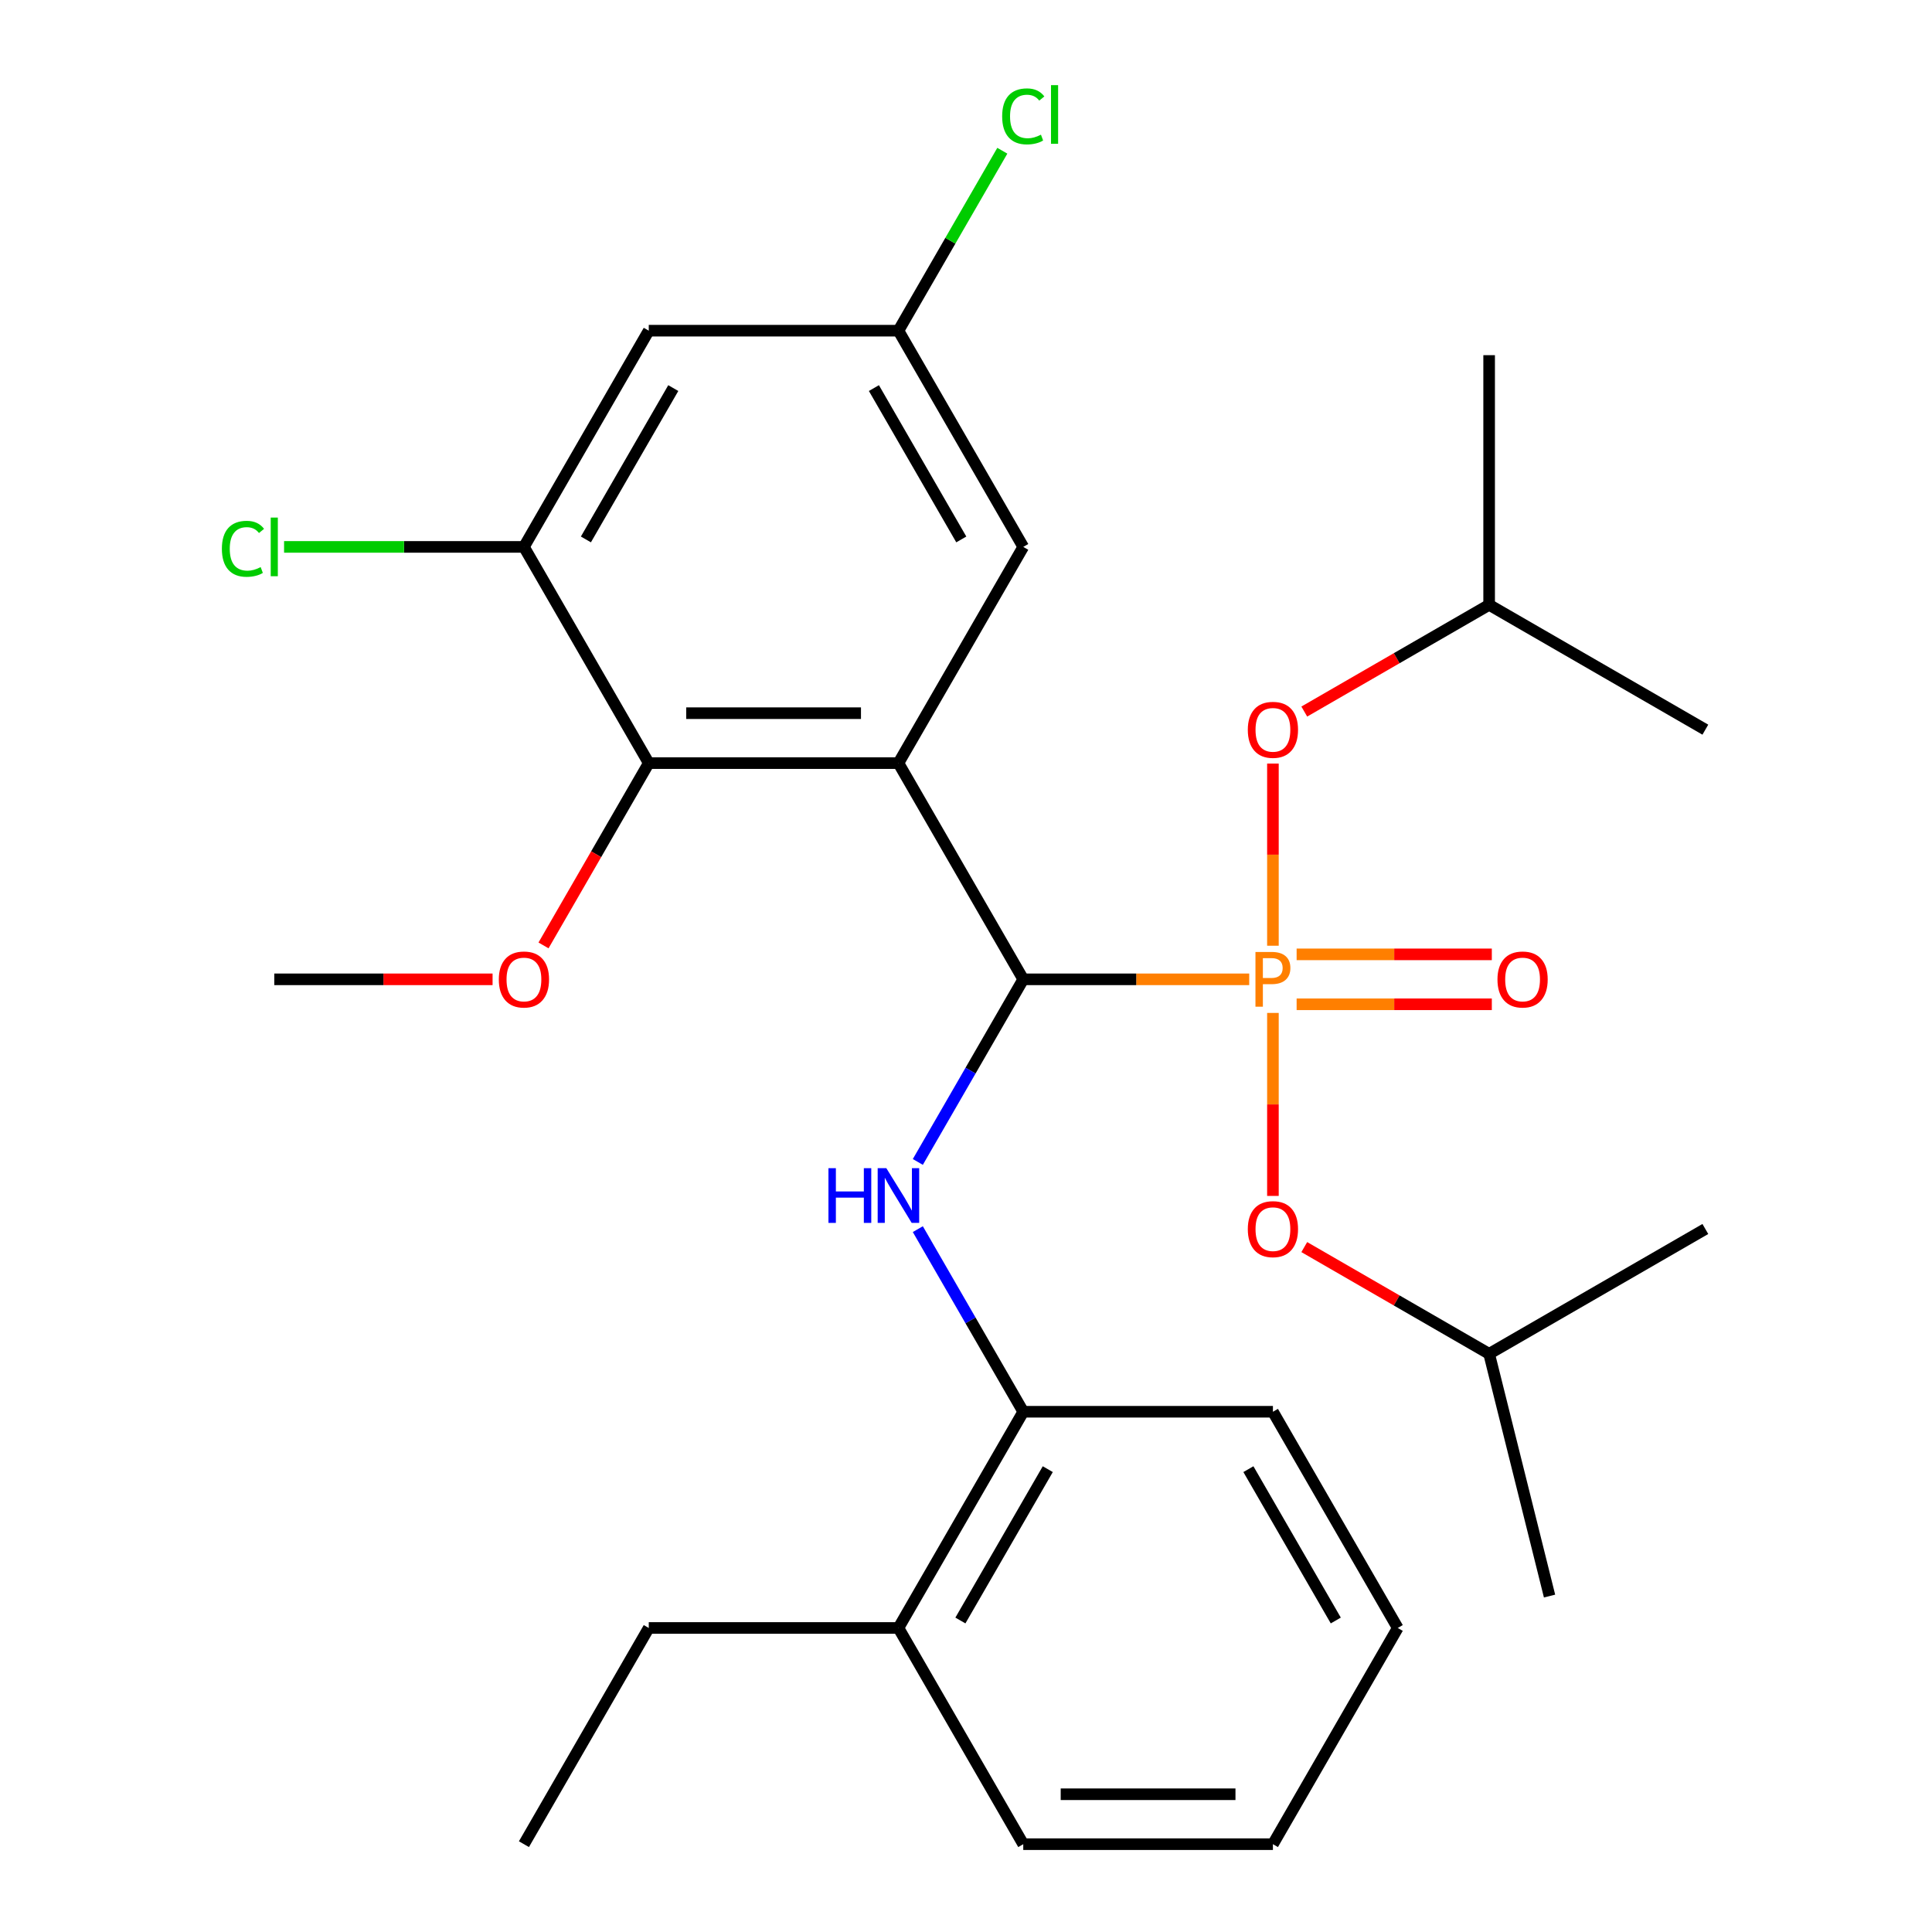 <?xml version='1.0' encoding='iso-8859-1'?>
<svg version='1.1' baseProfile='full'
              xmlns='http://www.w3.org/2000/svg'
                      xmlns:rdkit='http://www.rdkit.org/xml'
                      xmlns:xlink='http://www.w3.org/1999/xlink'
                  xml:space='preserve'
width='1000px' height='1000px' viewBox='0 0 1000 1000'>
<!-- END OF HEADER -->
<rect style='opacity:1.0;fill:#FFFFFF;stroke:none' width='1000' height='1000' x='0' y='0'> </rect>
<path class='bond-0' d='M 646.591,506.898 L 588.114,506.898' style='fill:none;fill-rule:evenodd;stroke:#FF7F00;stroke-width:6px;stroke-linecap:butt;stroke-linejoin:miter;stroke-opacity:1' />
<path class='bond-0' d='M 588.114,506.898 L 529.637,506.898' style='fill:none;fill-rule:evenodd;stroke:#000000;stroke-width:6px;stroke-linecap:butt;stroke-linejoin:miter;stroke-opacity:1' />
<path class='bond-1' d='M 658.862,489.508 L 658.862,442.369' style='fill:none;fill-rule:evenodd;stroke:#FF7F00;stroke-width:6px;stroke-linecap:butt;stroke-linejoin:miter;stroke-opacity:1' />
<path class='bond-1' d='M 658.862,442.369 L 658.862,395.23' style='fill:none;fill-rule:evenodd;stroke:#FF0000;stroke-width:6px;stroke-linecap:butt;stroke-linejoin:miter;stroke-opacity:1' />
<path class='bond-2' d='M 658.862,524.289 L 658.862,571.648' style='fill:none;fill-rule:evenodd;stroke:#FF7F00;stroke-width:6px;stroke-linecap:butt;stroke-linejoin:miter;stroke-opacity:1' />
<path class='bond-2' d='M 658.862,571.648 L 658.862,619.007' style='fill:none;fill-rule:evenodd;stroke:#FF0000;stroke-width:6px;stroke-linecap:butt;stroke-linejoin:miter;stroke-opacity:1' />
<path class='bond-3' d='M 671.132,519.821 L 721.648,519.821' style='fill:none;fill-rule:evenodd;stroke:#FF7F00;stroke-width:6px;stroke-linecap:butt;stroke-linejoin:miter;stroke-opacity:1' />
<path class='bond-3' d='M 721.648,519.821 L 772.163,519.821' style='fill:none;fill-rule:evenodd;stroke:#FF0000;stroke-width:6px;stroke-linecap:butt;stroke-linejoin:miter;stroke-opacity:1' />
<path class='bond-3' d='M 671.132,493.976 L 721.648,493.976' style='fill:none;fill-rule:evenodd;stroke:#FF7F00;stroke-width:6px;stroke-linecap:butt;stroke-linejoin:miter;stroke-opacity:1' />
<path class='bond-3' d='M 721.648,493.976 L 772.163,493.976' style='fill:none;fill-rule:evenodd;stroke:#FF0000;stroke-width:6px;stroke-linecap:butt;stroke-linejoin:miter;stroke-opacity:1' />
<path class='bond-4' d='M 529.637,506.898 L 465.025,394.987' style='fill:none;fill-rule:evenodd;stroke:#000000;stroke-width:6px;stroke-linecap:butt;stroke-linejoin:miter;stroke-opacity:1' />
<path class='bond-5' d='M 529.637,506.898 L 502.351,554.159' style='fill:none;fill-rule:evenodd;stroke:#000000;stroke-width:6px;stroke-linecap:butt;stroke-linejoin:miter;stroke-opacity:1' />
<path class='bond-5' d='M 502.351,554.159 L 475.065,601.42' style='fill:none;fill-rule:evenodd;stroke:#0000FF;stroke-width:6px;stroke-linecap:butt;stroke-linejoin:miter;stroke-opacity:1' />
<path class='bond-6' d='M 465.025,394.987 L 335.8,394.987' style='fill:none;fill-rule:evenodd;stroke:#000000;stroke-width:6px;stroke-linecap:butt;stroke-linejoin:miter;stroke-opacity:1' />
<path class='bond-6' d='M 445.641,369.142 L 355.184,369.142' style='fill:none;fill-rule:evenodd;stroke:#000000;stroke-width:6px;stroke-linecap:butt;stroke-linejoin:miter;stroke-opacity:1' />
<path class='bond-7' d='M 465.025,394.987 L 529.637,283.075' style='fill:none;fill-rule:evenodd;stroke:#000000;stroke-width:6px;stroke-linecap:butt;stroke-linejoin:miter;stroke-opacity:1' />
<path class='bond-8' d='M 475.065,636.201 L 502.351,683.461' style='fill:none;fill-rule:evenodd;stroke:#0000FF;stroke-width:6px;stroke-linecap:butt;stroke-linejoin:miter;stroke-opacity:1' />
<path class='bond-8' d='M 502.351,683.461 L 529.637,730.722' style='fill:none;fill-rule:evenodd;stroke:#000000;stroke-width:6px;stroke-linecap:butt;stroke-linejoin:miter;stroke-opacity:1' />
<path class='bond-9' d='M 335.8,394.987 L 271.188,283.075' style='fill:none;fill-rule:evenodd;stroke:#000000;stroke-width:6px;stroke-linecap:butt;stroke-linejoin:miter;stroke-opacity:1' />
<path class='bond-10' d='M 335.8,394.987 L 308.561,442.167' style='fill:none;fill-rule:evenodd;stroke:#000000;stroke-width:6px;stroke-linecap:butt;stroke-linejoin:miter;stroke-opacity:1' />
<path class='bond-10' d='M 308.561,442.167 L 281.321,489.348' style='fill:none;fill-rule:evenodd;stroke:#FF0000;stroke-width:6px;stroke-linecap:butt;stroke-linejoin:miter;stroke-opacity:1' />
<path class='bond-11' d='M 271.188,283.075 L 209.111,283.075' style='fill:none;fill-rule:evenodd;stroke:#000000;stroke-width:6px;stroke-linecap:butt;stroke-linejoin:miter;stroke-opacity:1' />
<path class='bond-11' d='M 209.111,283.075 L 147.034,283.075' style='fill:none;fill-rule:evenodd;stroke:#00CC00;stroke-width:6px;stroke-linecap:butt;stroke-linejoin:miter;stroke-opacity:1' />
<path class='bond-12' d='M 271.188,283.075 L 335.8,171.163' style='fill:none;fill-rule:evenodd;stroke:#000000;stroke-width:6px;stroke-linecap:butt;stroke-linejoin:miter;stroke-opacity:1' />
<path class='bond-12' d='M 303.262,279.211 L 348.491,200.872' style='fill:none;fill-rule:evenodd;stroke:#000000;stroke-width:6px;stroke-linecap:butt;stroke-linejoin:miter;stroke-opacity:1' />
<path class='bond-13' d='M 675.092,368.303 L 722.933,340.682' style='fill:none;fill-rule:evenodd;stroke:#FF0000;stroke-width:6px;stroke-linecap:butt;stroke-linejoin:miter;stroke-opacity:1' />
<path class='bond-13' d='M 722.933,340.682 L 770.774,313.062' style='fill:none;fill-rule:evenodd;stroke:#000000;stroke-width:6px;stroke-linecap:butt;stroke-linejoin:miter;stroke-opacity:1' />
<path class='bond-14' d='M 675.092,645.494 L 722.933,673.115' style='fill:none;fill-rule:evenodd;stroke:#FF0000;stroke-width:6px;stroke-linecap:butt;stroke-linejoin:miter;stroke-opacity:1' />
<path class='bond-14' d='M 722.933,673.115 L 770.774,700.735' style='fill:none;fill-rule:evenodd;stroke:#000000;stroke-width:6px;stroke-linecap:butt;stroke-linejoin:miter;stroke-opacity:1' />
<path class='bond-15' d='M 529.637,283.075 L 465.025,171.163' style='fill:none;fill-rule:evenodd;stroke:#000000;stroke-width:6px;stroke-linecap:butt;stroke-linejoin:miter;stroke-opacity:1' />
<path class='bond-15' d='M 497.563,279.211 L 452.334,200.872' style='fill:none;fill-rule:evenodd;stroke:#000000;stroke-width:6px;stroke-linecap:butt;stroke-linejoin:miter;stroke-opacity:1' />
<path class='bond-16' d='M 529.637,730.722 L 465.025,842.634' style='fill:none;fill-rule:evenodd;stroke:#000000;stroke-width:6px;stroke-linecap:butt;stroke-linejoin:miter;stroke-opacity:1' />
<path class='bond-16' d='M 542.328,760.431 L 497.099,838.769' style='fill:none;fill-rule:evenodd;stroke:#000000;stroke-width:6px;stroke-linecap:butt;stroke-linejoin:miter;stroke-opacity:1' />
<path class='bond-17' d='M 529.637,730.722 L 658.862,730.722' style='fill:none;fill-rule:evenodd;stroke:#000000;stroke-width:6px;stroke-linecap:butt;stroke-linejoin:miter;stroke-opacity:1' />
<path class='bond-18' d='M 335.8,171.163 L 465.025,171.163' style='fill:none;fill-rule:evenodd;stroke:#000000;stroke-width:6px;stroke-linecap:butt;stroke-linejoin:miter;stroke-opacity:1' />
<path class='bond-19' d='M 465.025,171.163 L 491.913,124.593' style='fill:none;fill-rule:evenodd;stroke:#000000;stroke-width:6px;stroke-linecap:butt;stroke-linejoin:miter;stroke-opacity:1' />
<path class='bond-19' d='M 491.913,124.593 L 518.8,78.022' style='fill:none;fill-rule:evenodd;stroke:#00CC00;stroke-width:6px;stroke-linecap:butt;stroke-linejoin:miter;stroke-opacity:1' />
<path class='bond-20' d='M 465.025,842.634 L 335.8,842.634' style='fill:none;fill-rule:evenodd;stroke:#000000;stroke-width:6px;stroke-linecap:butt;stroke-linejoin:miter;stroke-opacity:1' />
<path class='bond-21' d='M 465.025,842.634 L 529.637,954.545' style='fill:none;fill-rule:evenodd;stroke:#000000;stroke-width:6px;stroke-linecap:butt;stroke-linejoin:miter;stroke-opacity:1' />
<path class='bond-22' d='M 254.958,506.898 L 198.461,506.898' style='fill:none;fill-rule:evenodd;stroke:#FF0000;stroke-width:6px;stroke-linecap:butt;stroke-linejoin:miter;stroke-opacity:1' />
<path class='bond-22' d='M 198.461,506.898 L 141.964,506.898' style='fill:none;fill-rule:evenodd;stroke:#000000;stroke-width:6px;stroke-linecap:butt;stroke-linejoin:miter;stroke-opacity:1' />
<path class='bond-23' d='M 770.774,313.062 L 770.774,183.837' style='fill:none;fill-rule:evenodd;stroke:#000000;stroke-width:6px;stroke-linecap:butt;stroke-linejoin:miter;stroke-opacity:1' />
<path class='bond-24' d='M 770.774,313.062 L 882.685,377.674' style='fill:none;fill-rule:evenodd;stroke:#000000;stroke-width:6px;stroke-linecap:butt;stroke-linejoin:miter;stroke-opacity:1' />
<path class='bond-25' d='M 770.774,700.735 L 802.043,826.12' style='fill:none;fill-rule:evenodd;stroke:#000000;stroke-width:6px;stroke-linecap:butt;stroke-linejoin:miter;stroke-opacity:1' />
<path class='bond-26' d='M 770.774,700.735 L 882.685,636.123' style='fill:none;fill-rule:evenodd;stroke:#000000;stroke-width:6px;stroke-linecap:butt;stroke-linejoin:miter;stroke-opacity:1' />
<path class='bond-27' d='M 658.862,730.722 L 723.474,842.634' style='fill:none;fill-rule:evenodd;stroke:#000000;stroke-width:6px;stroke-linecap:butt;stroke-linejoin:miter;stroke-opacity:1' />
<path class='bond-27' d='M 646.171,760.431 L 691.4,838.769' style='fill:none;fill-rule:evenodd;stroke:#000000;stroke-width:6px;stroke-linecap:butt;stroke-linejoin:miter;stroke-opacity:1' />
<path class='bond-28' d='M 335.8,842.634 L 271.188,954.545' style='fill:none;fill-rule:evenodd;stroke:#000000;stroke-width:6px;stroke-linecap:butt;stroke-linejoin:miter;stroke-opacity:1' />
<path class='bond-29' d='M 529.637,954.545 L 658.862,954.545' style='fill:none;fill-rule:evenodd;stroke:#000000;stroke-width:6px;stroke-linecap:butt;stroke-linejoin:miter;stroke-opacity:1' />
<path class='bond-29' d='M 549.021,928.701 L 639.478,928.701' style='fill:none;fill-rule:evenodd;stroke:#000000;stroke-width:6px;stroke-linecap:butt;stroke-linejoin:miter;stroke-opacity:1' />
<path class='bond-30' d='M 723.474,842.634 L 658.862,954.545' style='fill:none;fill-rule:evenodd;stroke:#000000;stroke-width:6px;stroke-linecap:butt;stroke-linejoin:miter;stroke-opacity:1' />
<path  class='atom-0' d='M 658.182 492.738
Q 663.022 492.738, 665.462 494.938
Q 667.902 497.098, 667.902 501.058
Q 667.902 504.978, 665.382 507.218
Q 662.902 509.418, 658.182 509.418
L 653.662 509.418
L 653.662 521.058
L 649.822 521.058
L 649.822 492.738
L 658.182 492.738
M 658.182 506.218
Q 660.942 506.218, 662.422 504.898
Q 663.902 503.578, 663.902 501.058
Q 663.902 498.538, 662.422 497.258
Q 660.982 495.938, 658.182 495.938
L 653.662 495.938
L 653.662 506.218
L 658.182 506.218
' fill='#FF7F00'/>
<path  class='atom-3' d='M 428.805 604.65
L 432.645 604.65
L 432.645 616.69
L 447.125 616.69
L 447.125 604.65
L 450.965 604.65
L 450.965 632.97
L 447.125 632.97
L 447.125 619.89
L 432.645 619.89
L 432.645 632.97
L 428.805 632.97
L 428.805 604.65
' fill='#0000FF'/>
<path  class='atom-3' d='M 458.765 604.65
L 468.045 619.65
Q 468.965 621.13, 470.445 623.81
Q 471.925 626.49, 472.005 626.65
L 472.005 604.65
L 475.765 604.65
L 475.765 632.97
L 471.885 632.97
L 461.925 616.57
Q 460.765 614.65, 459.525 612.45
Q 458.325 610.25, 457.965 609.57
L 457.965 632.97
L 454.285 632.97
L 454.285 604.65
L 458.765 604.65
' fill='#0000FF'/>
<path  class='atom-6' d='M 645.862 377.754
Q 645.862 370.954, 649.222 367.154
Q 652.582 363.354, 658.862 363.354
Q 665.142 363.354, 668.502 367.154
Q 671.862 370.954, 671.862 377.754
Q 671.862 384.634, 668.462 388.554
Q 665.062 392.434, 658.862 392.434
Q 652.622 392.434, 649.222 388.554
Q 645.862 384.674, 645.862 377.754
M 658.862 389.234
Q 663.182 389.234, 665.502 386.354
Q 667.862 383.434, 667.862 377.754
Q 667.862 372.194, 665.502 369.394
Q 663.182 366.554, 658.862 366.554
Q 654.542 366.554, 652.182 369.354
Q 649.862 372.154, 649.862 377.754
Q 649.862 383.474, 652.182 386.354
Q 654.542 389.234, 658.862 389.234
' fill='#FF0000'/>
<path  class='atom-7' d='M 645.862 636.203
Q 645.862 629.403, 649.222 625.603
Q 652.582 621.803, 658.862 621.803
Q 665.142 621.803, 668.502 625.603
Q 671.862 629.403, 671.862 636.203
Q 671.862 643.083, 668.462 647.003
Q 665.062 650.883, 658.862 650.883
Q 652.622 650.883, 649.222 647.003
Q 645.862 643.123, 645.862 636.203
M 658.862 647.683
Q 663.182 647.683, 665.502 644.803
Q 667.862 641.883, 667.862 636.203
Q 667.862 630.643, 665.502 627.843
Q 663.182 625.003, 658.862 625.003
Q 654.542 625.003, 652.182 627.803
Q 649.862 630.603, 649.862 636.203
Q 649.862 641.923, 652.182 644.803
Q 654.542 647.683, 658.862 647.683
' fill='#FF0000'/>
<path  class='atom-10' d='M 775.086 506.978
Q 775.086 500.178, 778.446 496.378
Q 781.806 492.578, 788.086 492.578
Q 794.366 492.578, 797.726 496.378
Q 801.086 500.178, 801.086 506.978
Q 801.086 513.858, 797.686 517.778
Q 794.286 521.658, 788.086 521.658
Q 781.846 521.658, 778.446 517.778
Q 775.086 513.898, 775.086 506.978
M 788.086 518.458
Q 792.406 518.458, 794.726 515.578
Q 797.086 512.658, 797.086 506.978
Q 797.086 501.418, 794.726 498.618
Q 792.406 495.778, 788.086 495.778
Q 783.766 495.778, 781.406 498.578
Q 779.086 501.378, 779.086 506.978
Q 779.086 512.698, 781.406 515.578
Q 783.766 518.458, 788.086 518.458
' fill='#FF0000'/>
<path  class='atom-14' d='M 114.844 284.055
Q 114.844 277.015, 118.124 273.335
Q 121.444 269.615, 127.724 269.615
Q 133.564 269.615, 136.684 273.735
L 134.044 275.895
Q 131.764 272.895, 127.724 272.895
Q 123.444 272.895, 121.164 275.775
Q 118.924 278.615, 118.924 284.055
Q 118.924 289.655, 121.244 292.535
Q 123.604 295.415, 128.164 295.415
Q 131.284 295.415, 134.924 293.535
L 136.044 296.535
Q 134.564 297.495, 132.324 298.055
Q 130.084 298.615, 127.604 298.615
Q 121.444 298.615, 118.124 294.855
Q 114.844 291.095, 114.844 284.055
' fill='#00CC00'/>
<path  class='atom-14' d='M 140.124 267.895
L 143.804 267.895
L 143.804 298.255
L 140.124 298.255
L 140.124 267.895
' fill='#00CC00'/>
<path  class='atom-15' d='M 258.188 506.978
Q 258.188 500.178, 261.548 496.378
Q 264.908 492.578, 271.188 492.578
Q 277.468 492.578, 280.828 496.378
Q 284.188 500.178, 284.188 506.978
Q 284.188 513.858, 280.788 517.778
Q 277.388 521.658, 271.188 521.658
Q 264.948 521.658, 261.548 517.778
Q 258.188 513.898, 258.188 506.978
M 271.188 518.458
Q 275.508 518.458, 277.828 515.578
Q 280.188 512.658, 280.188 506.978
Q 280.188 501.418, 277.828 498.618
Q 275.508 495.778, 271.188 495.778
Q 266.868 495.778, 264.508 498.578
Q 262.188 501.378, 262.188 506.978
Q 262.188 512.698, 264.508 515.578
Q 266.868 518.458, 271.188 518.458
' fill='#FF0000'/>
<path  class='atom-16' d='M 518.717 60.231
Q 518.717 53.191, 521.997 49.511
Q 525.317 45.791, 531.597 45.791
Q 537.437 45.791, 540.557 49.911
L 537.917 52.071
Q 535.637 49.071, 531.597 49.071
Q 527.317 49.071, 525.037 51.951
Q 522.797 54.791, 522.797 60.231
Q 522.797 65.831, 525.117 68.711
Q 527.477 71.591, 532.037 71.591
Q 535.157 71.591, 538.797 69.711
L 539.917 72.711
Q 538.437 73.671, 536.197 74.231
Q 533.957 74.791, 531.477 74.791
Q 525.317 74.791, 521.997 71.031
Q 518.717 67.271, 518.717 60.231
' fill='#00CC00'/>
<path  class='atom-16' d='M 543.997 44.071
L 547.677 44.071
L 547.677 74.431
L 543.997 74.431
L 543.997 44.071
' fill='#00CC00'/>
</svg>
